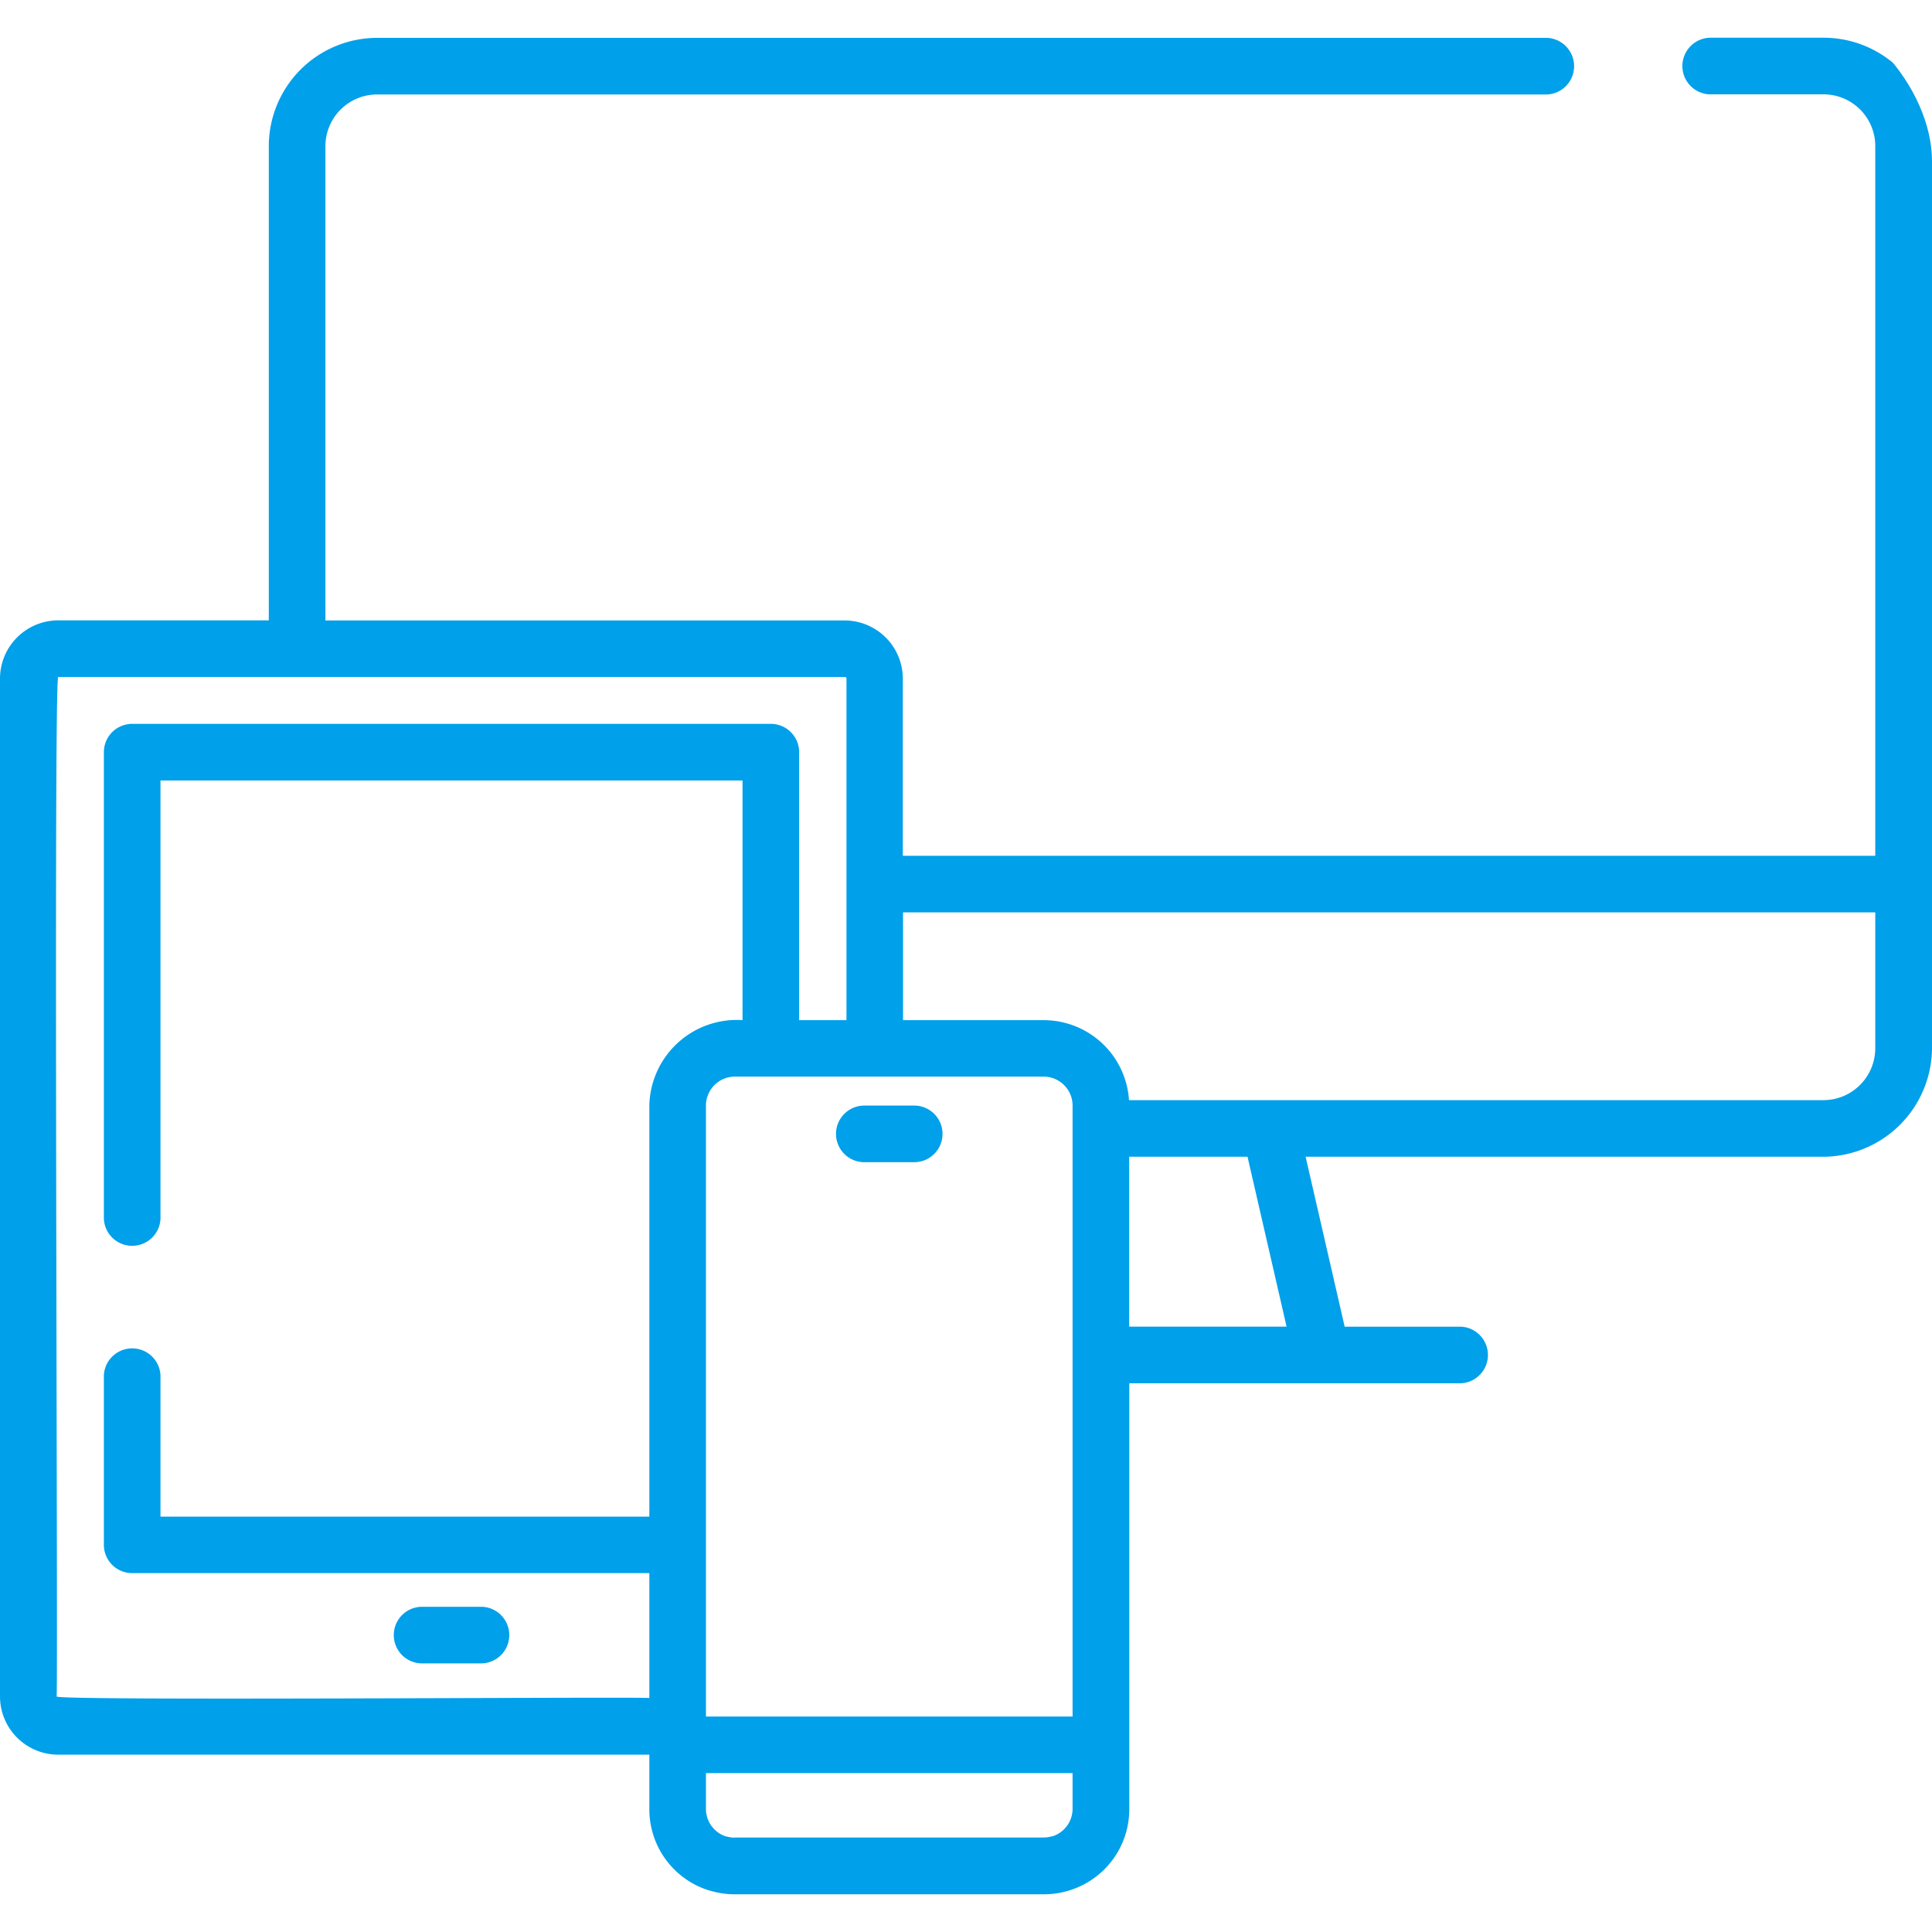 <svg xmlns="http://www.w3.org/2000/svg" xmlns:xlink="http://www.w3.org/1999/xlink" width="60" height="60" viewBox="0 0 60 60">
  <defs>
    <clipPath id="clip-path">
      <rect id="Rectangle_1604" data-name="Rectangle 1604" width="60" height="60" rx="5" transform="translate(0 40)" fill="#00a0ea"/>
    </clipPath>
  </defs>
  <g id="Group_10009" data-name="Group 10009" transform="translate(0 -40)">
    <g id="Mask_Group_14" data-name="Mask Group 14" clip-path="url(#clip-path)">
      <g id="_008-multiscreen" data-name="008-multiscreen" transform="translate(0 40)">
        <path id="Path_11753" data-name="Path 11753" d="M56.638,1.172H53.086a.88.88,0,0,0,0,1.758h3.552a1.606,1.606,0,0,1,1.6,1.6V26.577h-30.2v-5.5a1.81,1.81,0,0,0-1.808-1.808H10.106V4.534a1.606,1.606,0,0,1,1.6-1.6H48.047a.88.88,0,0,0,0-1.758H11.71A3.366,3.366,0,0,0,8.348,4.534V19.266H1.808A1.81,1.81,0,0,0,0,21.073V52.685a1.81,1.81,0,0,0,1.808,1.808H20.166V56.2a2.637,2.637,0,0,0,1.826,2.5l.041.014.014,0a2.643,2.643,0,0,0,.771.115h9.6a2.646,2.646,0,0,0,.767-.113l.019-.005.037-.012a2.637,2.637,0,0,0,1.83-2.5V42.959h10.3a.88.88,0,0,0,0-1.758H41.76l-1.213-5.277H56.638A3.392,3.392,0,0,0,60,32.562V4.534a3.365,3.365,0,0,0-3.362-3.362Zm1.6,27.163V32.56a1.613,1.613,0,0,1-1.6,1.606H35.062a2.656,2.656,0,0,0-2.647-2.484h-4.37V28.335Zm-25.828,5.1a.9.9,0,0,1,.9.9V53.309H21.924V34.335a.9.9,0,0,1,.9-.9h9.6ZM1.758,52.685c.05-.05-.1-31.672.05-31.661h24.43a.05.05,0,0,1,.05.05V31.681H24.818V23.359a.879.879,0,0,0-.879-.879H4.105a.879.879,0,0,0-.879.879V37.852a.88.88,0,0,0,1.758,0V24.238H23.06v7.443a2.717,2.717,0,0,0-2.894,2.653V47.1H4.984V42.713a.88.88,0,0,0-1.758,0v5.263a.879.879,0,0,0,.879.879H20.166v3.88c-.05-.049-18.419.095-18.408-.05ZM22.824,57.07a.922.922,0,0,1-.263-.038l-.005,0-.013,0a.9.9,0,0,1-.619-.851V55.066H33.31v1.109a.9.9,0,0,1-.619.852l-.013,0-.006,0a.926.926,0,0,1-.263.038H22.824ZM39.956,41.2H35.068V35.924h3.675Z" fill="#00a0ea"/>
        <path id="Path_11754" data-name="Path 11754" d="M14.937,49.9H13.108a.879.879,0,0,0,0,1.758h1.829A.879.879,0,0,0,14.937,49.9Z" fill="#00a0ea"/>
        <path id="Path_11755" data-name="Path 11755" d="M26.842,36.093h1.55a.879.879,0,0,0,0-1.758h-1.55a.879.879,0,0,0,0,1.758Z" fill="#00a0ea"/>
      </g>
    </g>
  </g>
</svg>
